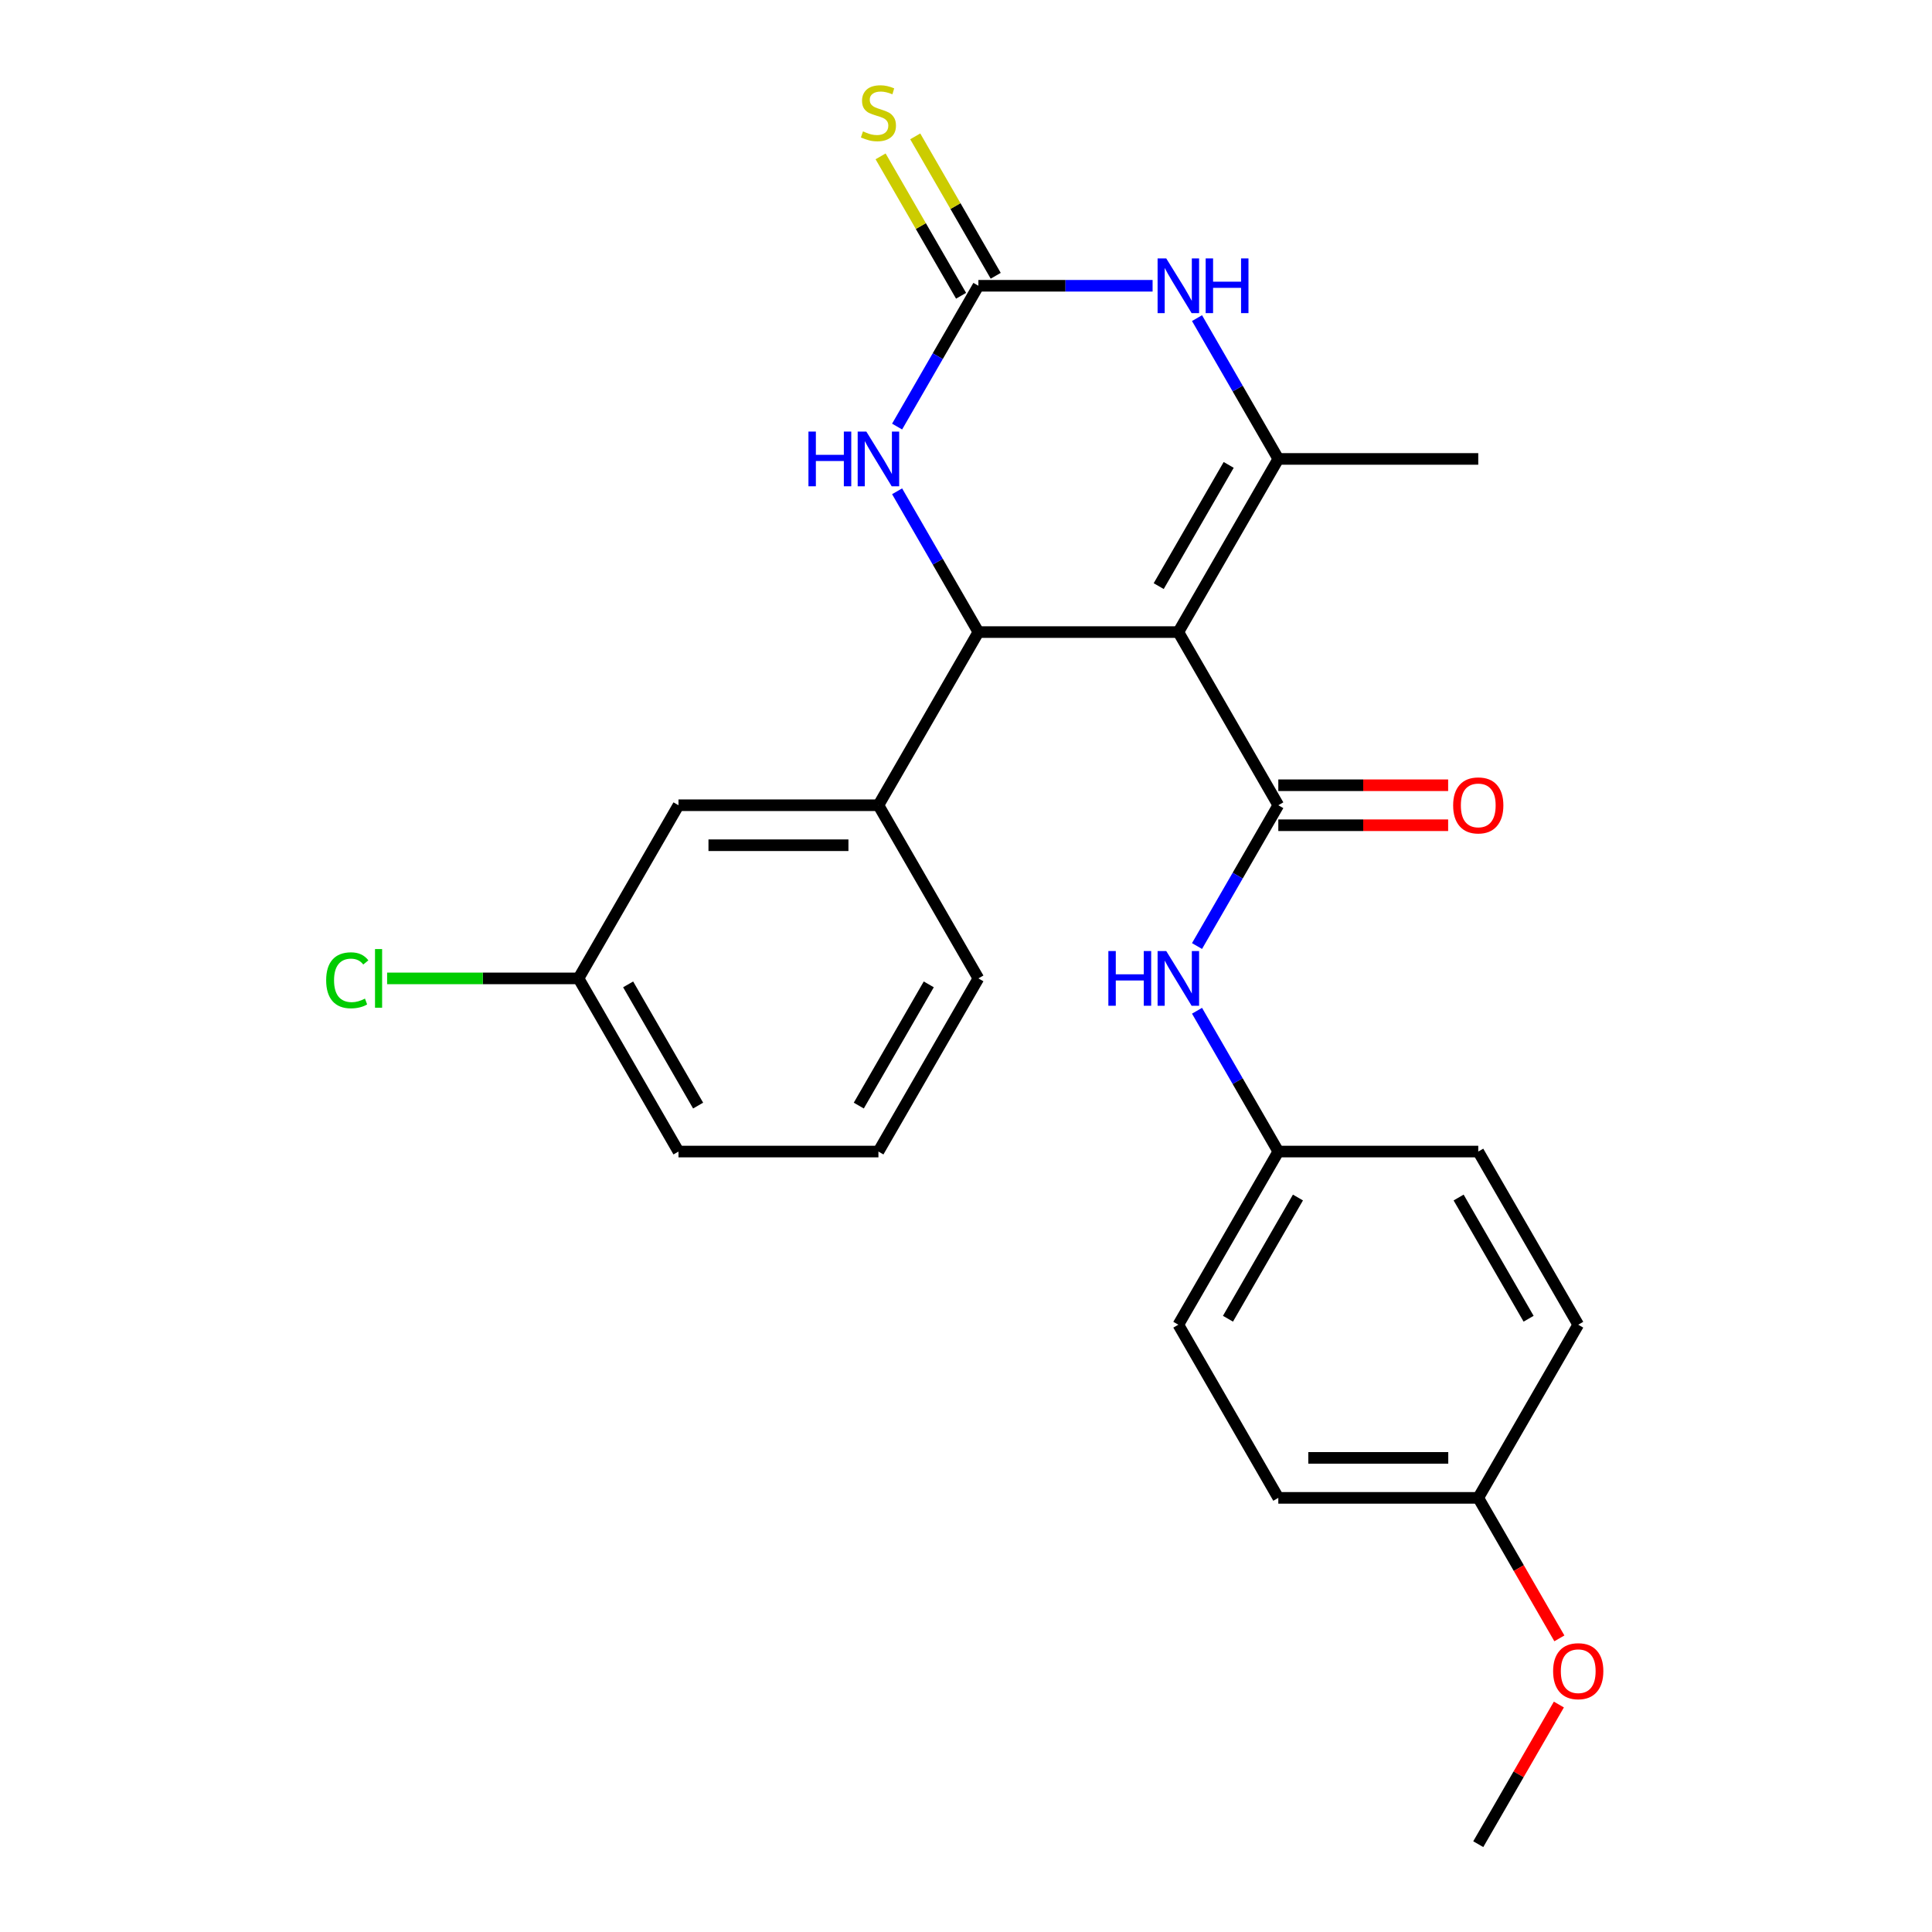 <?xml version='1.0' encoding='iso-8859-1'?>
<svg version='1.1' baseProfile='full'
              xmlns='http://www.w3.org/2000/svg'
                      xmlns:rdkit='http://www.rdkit.org/xml'
                      xmlns:xlink='http://www.w3.org/1999/xlink'
                  xml:space='preserve'
width='1000px' height='1000px' viewBox='0 0 1000 1000'>
<!-- END OF HEADER -->
<rect style='opacity:1.0;fill:#FFFFFF;stroke:none' width='1000' height='1000' x='0' y='0'> </rect>
<path class='bond-0' d='M 609.908,327.166 L 506.417,327.166' style='fill:none;fill-rule:evenodd;stroke:#000000;stroke-width:6px;stroke-linecap:butt;stroke-linejoin:miter;stroke-opacity:1' />
<path class='bond-1' d='M 609.908,327.166 L 661.653,416.791' style='fill:none;fill-rule:evenodd;stroke:#000000;stroke-width:6px;stroke-linecap:butt;stroke-linejoin:miter;stroke-opacity:1' />
<path class='bond-2' d='M 609.908,327.166 L 661.653,237.54' style='fill:none;fill-rule:evenodd;stroke:#000000;stroke-width:6px;stroke-linecap:butt;stroke-linejoin:miter;stroke-opacity:1' />
<path class='bond-2' d='M 599.744,303.373 L 635.966,240.635' style='fill:none;fill-rule:evenodd;stroke:#000000;stroke-width:6px;stroke-linecap:butt;stroke-linejoin:miter;stroke-opacity:1' />
<path class='bond-5' d='M 506.417,327.166 L 485.379,290.726' style='fill:none;fill-rule:evenodd;stroke:#000000;stroke-width:6px;stroke-linecap:butt;stroke-linejoin:miter;stroke-opacity:1' />
<path class='bond-5' d='M 485.379,290.726 L 464.341,254.287' style='fill:none;fill-rule:evenodd;stroke:#0000FF;stroke-width:6px;stroke-linecap:butt;stroke-linejoin:miter;stroke-opacity:1' />
<path class='bond-6' d='M 506.417,327.166 L 454.671,416.791' style='fill:none;fill-rule:evenodd;stroke:#000000;stroke-width:6px;stroke-linecap:butt;stroke-linejoin:miter;stroke-opacity:1' />
<path class='bond-7' d='M 661.653,416.791 L 640.615,453.23' style='fill:none;fill-rule:evenodd;stroke:#000000;stroke-width:6px;stroke-linecap:butt;stroke-linejoin:miter;stroke-opacity:1' />
<path class='bond-7' d='M 640.615,453.23 L 619.577,489.67' style='fill:none;fill-rule:evenodd;stroke:#0000FF;stroke-width:6px;stroke-linecap:butt;stroke-linejoin:miter;stroke-opacity:1' />
<path class='bond-9' d='M 661.653,427.14 L 705.605,427.14' style='fill:none;fill-rule:evenodd;stroke:#000000;stroke-width:6px;stroke-linecap:butt;stroke-linejoin:miter;stroke-opacity:1' />
<path class='bond-9' d='M 705.605,427.14 L 749.557,427.14' style='fill:none;fill-rule:evenodd;stroke:#FF0000;stroke-width:6px;stroke-linecap:butt;stroke-linejoin:miter;stroke-opacity:1' />
<path class='bond-9' d='M 661.653,406.442 L 705.605,406.442' style='fill:none;fill-rule:evenodd;stroke:#000000;stroke-width:6px;stroke-linecap:butt;stroke-linejoin:miter;stroke-opacity:1' />
<path class='bond-9' d='M 705.605,406.442 L 749.557,406.442' style='fill:none;fill-rule:evenodd;stroke:#FF0000;stroke-width:6px;stroke-linecap:butt;stroke-linejoin:miter;stroke-opacity:1' />
<path class='bond-4' d='M 661.653,237.54 L 640.615,201.101' style='fill:none;fill-rule:evenodd;stroke:#000000;stroke-width:6px;stroke-linecap:butt;stroke-linejoin:miter;stroke-opacity:1' />
<path class='bond-4' d='M 640.615,201.101 L 619.577,164.661' style='fill:none;fill-rule:evenodd;stroke:#0000FF;stroke-width:6px;stroke-linecap:butt;stroke-linejoin:miter;stroke-opacity:1' />
<path class='bond-13' d='M 661.653,237.54 L 765.144,237.54' style='fill:none;fill-rule:evenodd;stroke:#000000;stroke-width:6px;stroke-linecap:butt;stroke-linejoin:miter;stroke-opacity:1' />
<path class='bond-3' d='M 506.417,147.914 L 551.499,147.914' style='fill:none;fill-rule:evenodd;stroke:#000000;stroke-width:6px;stroke-linecap:butt;stroke-linejoin:miter;stroke-opacity:1' />
<path class='bond-3' d='M 551.499,147.914 L 596.581,147.914' style='fill:none;fill-rule:evenodd;stroke:#0000FF;stroke-width:6px;stroke-linecap:butt;stroke-linejoin:miter;stroke-opacity:1' />
<path class='bond-8' d='M 515.379,142.74 L 494.549,106.66' style='fill:none;fill-rule:evenodd;stroke:#000000;stroke-width:6px;stroke-linecap:butt;stroke-linejoin:miter;stroke-opacity:1' />
<path class='bond-8' d='M 494.549,106.66 L 473.719,70.581' style='fill:none;fill-rule:evenodd;stroke:#CCCC00;stroke-width:6px;stroke-linecap:butt;stroke-linejoin:miter;stroke-opacity:1' />
<path class='bond-8' d='M 497.454,153.089 L 476.624,117.009' style='fill:none;fill-rule:evenodd;stroke:#000000;stroke-width:6px;stroke-linecap:butt;stroke-linejoin:miter;stroke-opacity:1' />
<path class='bond-8' d='M 476.624,117.009 L 455.794,80.93' style='fill:none;fill-rule:evenodd;stroke:#CCCC00;stroke-width:6px;stroke-linecap:butt;stroke-linejoin:miter;stroke-opacity:1' />
<path class='bond-25' d='M 506.417,147.914 L 485.379,184.353' style='fill:none;fill-rule:evenodd;stroke:#000000;stroke-width:6px;stroke-linecap:butt;stroke-linejoin:miter;stroke-opacity:1' />
<path class='bond-25' d='M 485.379,184.353 L 464.341,220.793' style='fill:none;fill-rule:evenodd;stroke:#0000FF;stroke-width:6px;stroke-linecap:butt;stroke-linejoin:miter;stroke-opacity:1' />
<path class='bond-10' d='M 454.671,416.791 L 351.181,416.791' style='fill:none;fill-rule:evenodd;stroke:#000000;stroke-width:6px;stroke-linecap:butt;stroke-linejoin:miter;stroke-opacity:1' />
<path class='bond-10' d='M 439.148,437.489 L 366.704,437.489' style='fill:none;fill-rule:evenodd;stroke:#000000;stroke-width:6px;stroke-linecap:butt;stroke-linejoin:miter;stroke-opacity:1' />
<path class='bond-20' d='M 454.671,416.791 L 506.417,506.417' style='fill:none;fill-rule:evenodd;stroke:#000000;stroke-width:6px;stroke-linecap:butt;stroke-linejoin:miter;stroke-opacity:1' />
<path class='bond-11' d='M 619.577,523.164 L 640.615,559.603' style='fill:none;fill-rule:evenodd;stroke:#0000FF;stroke-width:6px;stroke-linecap:butt;stroke-linejoin:miter;stroke-opacity:1' />
<path class='bond-11' d='M 640.615,559.603 L 661.653,596.043' style='fill:none;fill-rule:evenodd;stroke:#000000;stroke-width:6px;stroke-linecap:butt;stroke-linejoin:miter;stroke-opacity:1' />
<path class='bond-12' d='M 351.181,416.791 L 299.435,506.417' style='fill:none;fill-rule:evenodd;stroke:#000000;stroke-width:6px;stroke-linecap:butt;stroke-linejoin:miter;stroke-opacity:1' />
<path class='bond-16' d='M 661.653,596.043 L 765.144,596.043' style='fill:none;fill-rule:evenodd;stroke:#000000;stroke-width:6px;stroke-linecap:butt;stroke-linejoin:miter;stroke-opacity:1' />
<path class='bond-17' d='M 661.653,596.043 L 609.908,685.668' style='fill:none;fill-rule:evenodd;stroke:#000000;stroke-width:6px;stroke-linecap:butt;stroke-linejoin:miter;stroke-opacity:1' />
<path class='bond-17' d='M 671.817,619.836 L 635.595,682.574' style='fill:none;fill-rule:evenodd;stroke:#000000;stroke-width:6px;stroke-linecap:butt;stroke-linejoin:miter;stroke-opacity:1' />
<path class='bond-15' d='M 299.435,506.417 L 249.903,506.417' style='fill:none;fill-rule:evenodd;stroke:#000000;stroke-width:6px;stroke-linecap:butt;stroke-linejoin:miter;stroke-opacity:1' />
<path class='bond-15' d='M 249.903,506.417 L 200.372,506.417' style='fill:none;fill-rule:evenodd;stroke:#00CC00;stroke-width:6px;stroke-linecap:butt;stroke-linejoin:miter;stroke-opacity:1' />
<path class='bond-27' d='M 299.435,506.417 L 351.181,596.043' style='fill:none;fill-rule:evenodd;stroke:#000000;stroke-width:6px;stroke-linecap:butt;stroke-linejoin:miter;stroke-opacity:1' />
<path class='bond-27' d='M 325.122,509.512 L 361.344,572.25' style='fill:none;fill-rule:evenodd;stroke:#000000;stroke-width:6px;stroke-linecap:butt;stroke-linejoin:miter;stroke-opacity:1' />
<path class='bond-14' d='M 765.144,775.294 L 661.653,775.294' style='fill:none;fill-rule:evenodd;stroke:#000000;stroke-width:6px;stroke-linecap:butt;stroke-linejoin:miter;stroke-opacity:1' />
<path class='bond-14' d='M 749.62,754.596 L 677.177,754.596' style='fill:none;fill-rule:evenodd;stroke:#000000;stroke-width:6px;stroke-linecap:butt;stroke-linejoin:miter;stroke-opacity:1' />
<path class='bond-21' d='M 765.144,775.294 L 786.136,811.653' style='fill:none;fill-rule:evenodd;stroke:#000000;stroke-width:6px;stroke-linecap:butt;stroke-linejoin:miter;stroke-opacity:1' />
<path class='bond-21' d='M 786.136,811.653 L 807.128,848.012' style='fill:none;fill-rule:evenodd;stroke:#FF0000;stroke-width:6px;stroke-linecap:butt;stroke-linejoin:miter;stroke-opacity:1' />
<path class='bond-26' d='M 765.144,775.294 L 816.889,685.668' style='fill:none;fill-rule:evenodd;stroke:#000000;stroke-width:6px;stroke-linecap:butt;stroke-linejoin:miter;stroke-opacity:1' />
<path class='bond-18' d='M 765.144,596.043 L 816.889,685.668' style='fill:none;fill-rule:evenodd;stroke:#000000;stroke-width:6px;stroke-linecap:butt;stroke-linejoin:miter;stroke-opacity:1' />
<path class='bond-18' d='M 754.981,619.836 L 791.203,682.574' style='fill:none;fill-rule:evenodd;stroke:#000000;stroke-width:6px;stroke-linecap:butt;stroke-linejoin:miter;stroke-opacity:1' />
<path class='bond-19' d='M 609.908,685.668 L 661.653,775.294' style='fill:none;fill-rule:evenodd;stroke:#000000;stroke-width:6px;stroke-linecap:butt;stroke-linejoin:miter;stroke-opacity:1' />
<path class='bond-22' d='M 506.417,506.417 L 454.671,596.043' style='fill:none;fill-rule:evenodd;stroke:#000000;stroke-width:6px;stroke-linecap:butt;stroke-linejoin:miter;stroke-opacity:1' />
<path class='bond-22' d='M 480.73,509.512 L 444.508,572.25' style='fill:none;fill-rule:evenodd;stroke:#000000;stroke-width:6px;stroke-linecap:butt;stroke-linejoin:miter;stroke-opacity:1' />
<path class='bond-24' d='M 806.874,882.267 L 786.009,918.406' style='fill:none;fill-rule:evenodd;stroke:#FF0000;stroke-width:6px;stroke-linecap:butt;stroke-linejoin:miter;stroke-opacity:1' />
<path class='bond-24' d='M 786.009,918.406 L 765.144,954.545' style='fill:none;fill-rule:evenodd;stroke:#000000;stroke-width:6px;stroke-linecap:butt;stroke-linejoin:miter;stroke-opacity:1' />
<path class='bond-23' d='M 454.671,596.043 L 351.181,596.043' style='fill:none;fill-rule:evenodd;stroke:#000000;stroke-width:6px;stroke-linecap:butt;stroke-linejoin:miter;stroke-opacity:1' />
<path  class='atom-5' d='M 603.648 133.754
L 612.928 148.754
Q 613.848 150.234, 615.328 152.914
Q 616.808 155.594, 616.888 155.754
L 616.888 133.754
L 620.648 133.754
L 620.648 162.074
L 616.768 162.074
L 606.808 145.674
Q 605.648 143.754, 604.408 141.554
Q 603.208 139.354, 602.848 138.674
L 602.848 162.074
L 599.168 162.074
L 599.168 133.754
L 603.648 133.754
' fill='#0000FF'/>
<path  class='atom-5' d='M 624.048 133.754
L 627.888 133.754
L 627.888 145.794
L 642.368 145.794
L 642.368 133.754
L 646.208 133.754
L 646.208 162.074
L 642.368 162.074
L 642.368 148.994
L 627.888 148.994
L 627.888 162.074
L 624.048 162.074
L 624.048 133.754
' fill='#0000FF'/>
<path  class='atom-6' d='M 418.451 223.38
L 422.291 223.38
L 422.291 235.42
L 436.771 235.42
L 436.771 223.38
L 440.611 223.38
L 440.611 251.7
L 436.771 251.7
L 436.771 238.62
L 422.291 238.62
L 422.291 251.7
L 418.451 251.7
L 418.451 223.38
' fill='#0000FF'/>
<path  class='atom-6' d='M 448.411 223.38
L 457.691 238.38
Q 458.611 239.86, 460.091 242.54
Q 461.571 245.22, 461.651 245.38
L 461.651 223.38
L 465.411 223.38
L 465.411 251.7
L 461.531 251.7
L 451.571 235.3
Q 450.411 233.38, 449.171 231.18
Q 447.971 228.98, 447.611 228.3
L 447.611 251.7
L 443.931 251.7
L 443.931 223.38
L 448.411 223.38
' fill='#0000FF'/>
<path  class='atom-8' d='M 573.688 492.257
L 577.528 492.257
L 577.528 504.297
L 592.008 504.297
L 592.008 492.257
L 595.848 492.257
L 595.848 520.577
L 592.008 520.577
L 592.008 507.497
L 577.528 507.497
L 577.528 520.577
L 573.688 520.577
L 573.688 492.257
' fill='#0000FF'/>
<path  class='atom-8' d='M 603.648 492.257
L 612.928 507.257
Q 613.848 508.737, 615.328 511.417
Q 616.808 514.097, 616.888 514.257
L 616.888 492.257
L 620.648 492.257
L 620.648 520.577
L 616.768 520.577
L 606.808 504.177
Q 605.648 502.257, 604.408 500.057
Q 603.208 497.857, 602.848 497.177
L 602.848 520.577
L 599.168 520.577
L 599.168 492.257
L 603.648 492.257
' fill='#0000FF'/>
<path  class='atom-9' d='M 446.671 68.008
Q 446.991 68.128, 448.311 68.688
Q 449.631 69.248, 451.071 69.608
Q 452.551 69.928, 453.991 69.928
Q 456.671 69.928, 458.231 68.648
Q 459.791 67.328, 459.791 65.048
Q 459.791 63.488, 458.991 62.528
Q 458.231 61.568, 457.031 61.048
Q 455.831 60.528, 453.831 59.928
Q 451.311 59.168, 449.791 58.448
Q 448.311 57.728, 447.231 56.208
Q 446.191 54.688, 446.191 52.128
Q 446.191 48.568, 448.591 46.368
Q 451.031 44.168, 455.831 44.168
Q 459.111 44.168, 462.831 45.728
L 461.911 48.808
Q 458.511 47.408, 455.951 47.408
Q 453.191 47.408, 451.671 48.568
Q 450.151 49.688, 450.191 51.648
Q 450.191 53.168, 450.951 54.088
Q 451.751 55.008, 452.871 55.528
Q 454.031 56.048, 455.951 56.648
Q 458.511 57.448, 460.031 58.248
Q 461.551 59.048, 462.631 60.688
Q 463.751 62.288, 463.751 65.048
Q 463.751 68.968, 461.111 71.088
Q 458.511 73.168, 454.151 73.168
Q 451.631 73.168, 449.711 72.608
Q 447.831 72.088, 445.591 71.168
L 446.671 68.008
' fill='#CCCC00'/>
<path  class='atom-10' d='M 752.144 416.871
Q 752.144 410.071, 755.504 406.271
Q 758.864 402.471, 765.144 402.471
Q 771.424 402.471, 774.784 406.271
Q 778.144 410.071, 778.144 416.871
Q 778.144 423.751, 774.744 427.671
Q 771.344 431.551, 765.144 431.551
Q 758.904 431.551, 755.504 427.671
Q 752.144 423.791, 752.144 416.871
M 765.144 428.351
Q 769.464 428.351, 771.784 425.471
Q 774.144 422.551, 774.144 416.871
Q 774.144 411.311, 771.784 408.511
Q 769.464 405.671, 765.144 405.671
Q 760.824 405.671, 758.464 408.471
Q 756.144 411.271, 756.144 416.871
Q 756.144 422.591, 758.464 425.471
Q 760.824 428.351, 765.144 428.351
' fill='#FF0000'/>
<path  class='atom-16' d='M 168.824 507.397
Q 168.824 500.357, 172.104 496.677
Q 175.424 492.957, 181.704 492.957
Q 187.544 492.957, 190.664 497.077
L 188.024 499.237
Q 185.744 496.237, 181.704 496.237
Q 177.424 496.237, 175.144 499.117
Q 172.904 501.957, 172.904 507.397
Q 172.904 512.997, 175.224 515.877
Q 177.584 518.757, 182.144 518.757
Q 185.264 518.757, 188.904 516.877
L 190.024 519.877
Q 188.544 520.837, 186.304 521.397
Q 184.064 521.957, 181.584 521.957
Q 175.424 521.957, 172.104 518.197
Q 168.824 514.437, 168.824 507.397
' fill='#00CC00'/>
<path  class='atom-16' d='M 194.104 491.237
L 197.784 491.237
L 197.784 521.597
L 194.104 521.597
L 194.104 491.237
' fill='#00CC00'/>
<path  class='atom-22' d='M 803.889 865
Q 803.889 858.2, 807.249 854.4
Q 810.609 850.6, 816.889 850.6
Q 823.169 850.6, 826.529 854.4
Q 829.889 858.2, 829.889 865
Q 829.889 871.88, 826.489 875.8
Q 823.089 879.68, 816.889 879.68
Q 810.649 879.68, 807.249 875.8
Q 803.889 871.92, 803.889 865
M 816.889 876.48
Q 821.209 876.48, 823.529 873.6
Q 825.889 870.68, 825.889 865
Q 825.889 859.44, 823.529 856.64
Q 821.209 853.8, 816.889 853.8
Q 812.569 853.8, 810.209 856.6
Q 807.889 859.4, 807.889 865
Q 807.889 870.72, 810.209 873.6
Q 812.569 876.48, 816.889 876.48
' fill='#FF0000'/>
</svg>

